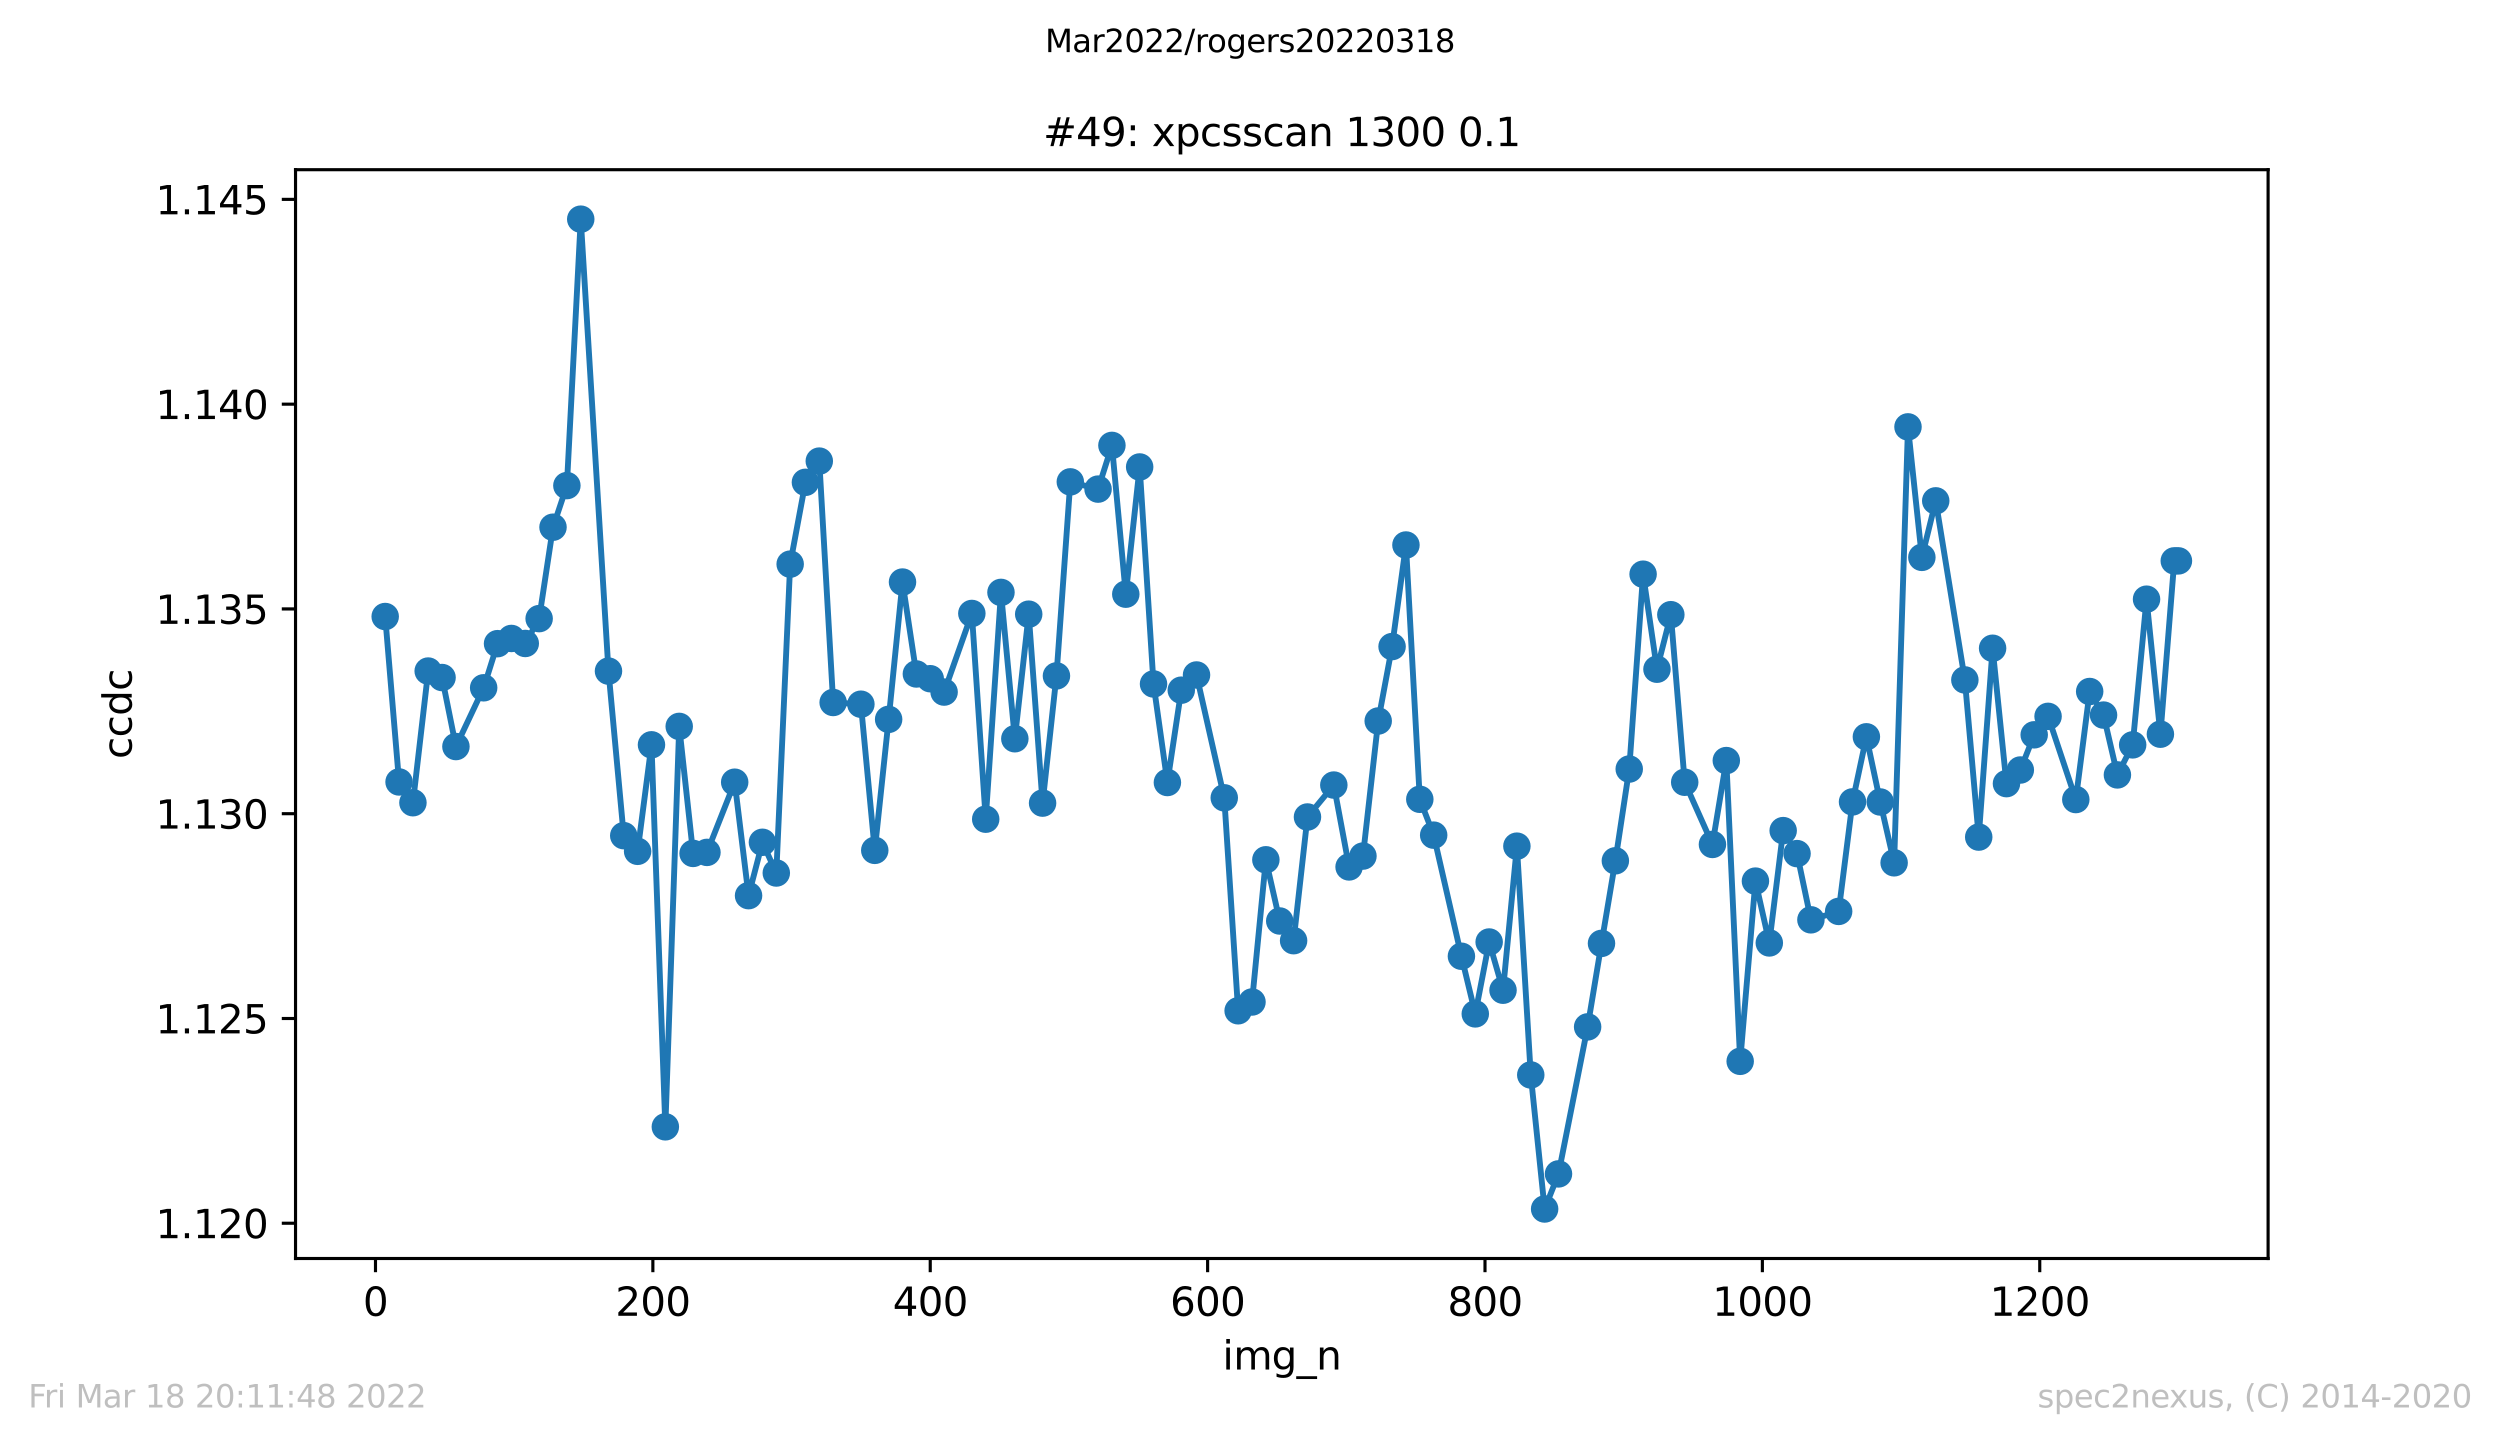 <?xml version="1.0" encoding="utf-8" standalone="no"?>
<!DOCTYPE svg PUBLIC "-//W3C//DTD SVG 1.1//EN"
  "http://www.w3.org/Graphics/SVG/1.1/DTD/svg11.dtd">
<svg xmlns:xlink="http://www.w3.org/1999/xlink" width="636.48pt" height="367.2pt" viewBox="0 0 636.48 367.2" xmlns="http://www.w3.org/2000/svg" version="1.1">
 <defs>
  <style type="text/css">*{stroke-linejoin: round; stroke-linecap: butt}</style>
 </defs>
 <g id="figure_1">
  <g id="patch_1">
   <path d="M 0 367.2 
L 636.48 367.2 
L 636.48 0 
L 0 0 
z
" style="fill: #ffffff"/>
  </g>
  <g id="axes_1">
   <g id="patch_2">
    <path d="M 75.24 320.4 
L 577.44 320.4 
L 577.44 43.2 
L 75.24 43.2 
z
" style="fill: #ffffff"/>
   </g>
   <g id="matplotlib.axis_1">
    <g id="xtick_1">
     <g id="line2d_1">
      <defs>
       <path id="m10cb365020" d="M 0 0 
L 0 3.5 
" style="stroke: #000000; stroke-width: 0.8"/>
      </defs>
      <g>
       <use xlink:href="#m10cb365020" x="95.596" y="320.4" style="stroke: #000000; stroke-width: 0.8"/>
      </g>
     </g>
     <g id="text_1">
      <!-- 0 -->
      <g transform="translate(92.414 334.998)scale(0.1 -0.1)">
       <defs>
        <path id="DejaVuSans-30" d="M 2034 4250 
Q 1547 4250 1301 3770 
Q 1056 3291 1056 2328 
Q 1056 1369 1301 889 
Q 1547 409 2034 409 
Q 2525 409 2770 889 
Q 3016 1369 3016 2328 
Q 3016 3291 2770 3770 
Q 2525 4250 2034 4250 
z
M 2034 4750 
Q 2819 4750 3233 4129 
Q 3647 3509 3647 2328 
Q 3647 1150 3233 529 
Q 2819 -91 2034 -91 
Q 1250 -91 836 529 
Q 422 1150 422 2328 
Q 422 3509 836 4129 
Q 1250 4750 2034 4750 
z
" transform="scale(0.016)"/>
       </defs>
       <use xlink:href="#DejaVuSans-30"/>
      </g>
     </g>
    </g>
    <g id="xtick_2">
     <g id="line2d_2">
      <g>
       <use xlink:href="#m10cb365020" x="166.214" y="320.4" style="stroke: #000000; stroke-width: 0.8"/>
      </g>
     </g>
     <g id="text_2">
      <!-- 200 -->
      <g transform="translate(156.67 334.998)scale(0.1 -0.1)">
       <defs>
        <path id="DejaVuSans-32" d="M 1228 531 
L 3431 531 
L 3431 0 
L 469 0 
L 469 531 
Q 828 903 1448 1529 
Q 2069 2156 2228 2338 
Q 2531 2678 2651 2914 
Q 2772 3150 2772 3378 
Q 2772 3750 2511 3984 
Q 2250 4219 1831 4219 
Q 1534 4219 1204 4116 
Q 875 4013 500 3803 
L 500 4441 
Q 881 4594 1212 4672 
Q 1544 4750 1819 4750 
Q 2544 4750 2975 4387 
Q 3406 4025 3406 3419 
Q 3406 3131 3298 2873 
Q 3191 2616 2906 2266 
Q 2828 2175 2409 1742 
Q 1991 1309 1228 531 
z
" transform="scale(0.016)"/>
       </defs>
       <use xlink:href="#DejaVuSans-32"/>
       <use xlink:href="#DejaVuSans-30" x="63.623"/>
       <use xlink:href="#DejaVuSans-30" x="127.246"/>
      </g>
     </g>
    </g>
    <g id="xtick_3">
     <g id="line2d_3">
      <g>
       <use xlink:href="#m10cb365020" x="236.832" y="320.4" style="stroke: #000000; stroke-width: 0.8"/>
      </g>
     </g>
     <g id="text_3">
      <!-- 400 -->
      <g transform="translate(227.288 334.998)scale(0.1 -0.1)">
       <defs>
        <path id="DejaVuSans-34" d="M 2419 4116 
L 825 1625 
L 2419 1625 
L 2419 4116 
z
M 2253 4666 
L 3047 4666 
L 3047 1625 
L 3713 1625 
L 3713 1100 
L 3047 1100 
L 3047 0 
L 2419 0 
L 2419 1100 
L 313 1100 
L 313 1709 
L 2253 4666 
z
" transform="scale(0.016)"/>
       </defs>
       <use xlink:href="#DejaVuSans-34"/>
       <use xlink:href="#DejaVuSans-30" x="63.623"/>
       <use xlink:href="#DejaVuSans-30" x="127.246"/>
      </g>
     </g>
    </g>
    <g id="xtick_4">
     <g id="line2d_4">
      <g>
       <use xlink:href="#m10cb365020" x="307.45" y="320.4" style="stroke: #000000; stroke-width: 0.8"/>
      </g>
     </g>
     <g id="text_4">
      <!-- 600 -->
      <g transform="translate(297.906 334.998)scale(0.1 -0.1)">
       <defs>
        <path id="DejaVuSans-36" d="M 2113 2584 
Q 1688 2584 1439 2293 
Q 1191 2003 1191 1497 
Q 1191 994 1439 701 
Q 1688 409 2113 409 
Q 2538 409 2786 701 
Q 3034 994 3034 1497 
Q 3034 2003 2786 2293 
Q 2538 2584 2113 2584 
z
M 3366 4563 
L 3366 3988 
Q 3128 4100 2886 4159 
Q 2644 4219 2406 4219 
Q 1781 4219 1451 3797 
Q 1122 3375 1075 2522 
Q 1259 2794 1537 2939 
Q 1816 3084 2150 3084 
Q 2853 3084 3261 2657 
Q 3669 2231 3669 1497 
Q 3669 778 3244 343 
Q 2819 -91 2113 -91 
Q 1303 -91 875 529 
Q 447 1150 447 2328 
Q 447 3434 972 4092 
Q 1497 4750 2381 4750 
Q 2619 4750 2861 4703 
Q 3103 4656 3366 4563 
z
" transform="scale(0.016)"/>
       </defs>
       <use xlink:href="#DejaVuSans-36"/>
       <use xlink:href="#DejaVuSans-30" x="63.623"/>
       <use xlink:href="#DejaVuSans-30" x="127.246"/>
      </g>
     </g>
    </g>
    <g id="xtick_5">
     <g id="line2d_5">
      <g>
       <use xlink:href="#m10cb365020" x="378.068" y="320.4" style="stroke: #000000; stroke-width: 0.8"/>
      </g>
     </g>
     <g id="text_5">
      <!-- 800 -->
      <g transform="translate(368.524 334.998)scale(0.1 -0.1)">
       <defs>
        <path id="DejaVuSans-38" d="M 2034 2216 
Q 1584 2216 1326 1975 
Q 1069 1734 1069 1313 
Q 1069 891 1326 650 
Q 1584 409 2034 409 
Q 2484 409 2743 651 
Q 3003 894 3003 1313 
Q 3003 1734 2745 1975 
Q 2488 2216 2034 2216 
z
M 1403 2484 
Q 997 2584 770 2862 
Q 544 3141 544 3541 
Q 544 4100 942 4425 
Q 1341 4750 2034 4750 
Q 2731 4750 3128 4425 
Q 3525 4100 3525 3541 
Q 3525 3141 3298 2862 
Q 3072 2584 2669 2484 
Q 3125 2378 3379 2068 
Q 3634 1759 3634 1313 
Q 3634 634 3220 271 
Q 2806 -91 2034 -91 
Q 1263 -91 848 271 
Q 434 634 434 1313 
Q 434 1759 690 2068 
Q 947 2378 1403 2484 
z
M 1172 3481 
Q 1172 3119 1398 2916 
Q 1625 2713 2034 2713 
Q 2441 2713 2670 2916 
Q 2900 3119 2900 3481 
Q 2900 3844 2670 4047 
Q 2441 4250 2034 4250 
Q 1625 4250 1398 4047 
Q 1172 3844 1172 3481 
z
" transform="scale(0.016)"/>
       </defs>
       <use xlink:href="#DejaVuSans-38"/>
       <use xlink:href="#DejaVuSans-30" x="63.623"/>
       <use xlink:href="#DejaVuSans-30" x="127.246"/>
      </g>
     </g>
    </g>
    <g id="xtick_6">
     <g id="line2d_6">
      <g>
       <use xlink:href="#m10cb365020" x="448.686" y="320.4" style="stroke: #000000; stroke-width: 0.8"/>
      </g>
     </g>
     <g id="text_6">
      <!-- 1000 -->
      <g transform="translate(435.961 334.998)scale(0.1 -0.1)">
       <defs>
        <path id="DejaVuSans-31" d="M 794 531 
L 1825 531 
L 1825 4091 
L 703 3866 
L 703 4441 
L 1819 4666 
L 2450 4666 
L 2450 531 
L 3481 531 
L 3481 0 
L 794 0 
L 794 531 
z
" transform="scale(0.016)"/>
       </defs>
       <use xlink:href="#DejaVuSans-31"/>
       <use xlink:href="#DejaVuSans-30" x="63.623"/>
       <use xlink:href="#DejaVuSans-30" x="127.246"/>
       <use xlink:href="#DejaVuSans-30" x="190.869"/>
      </g>
     </g>
    </g>
    <g id="xtick_7">
     <g id="line2d_7">
      <g>
       <use xlink:href="#m10cb365020" x="519.304" y="320.4" style="stroke: #000000; stroke-width: 0.8"/>
      </g>
     </g>
     <g id="text_7">
      <!-- 1200 -->
      <g transform="translate(506.579 334.998)scale(0.1 -0.1)">
       <use xlink:href="#DejaVuSans-31"/>
       <use xlink:href="#DejaVuSans-32" x="63.623"/>
       <use xlink:href="#DejaVuSans-30" x="127.246"/>
       <use xlink:href="#DejaVuSans-30" x="190.869"/>
      </g>
     </g>
    </g>
    <g id="text_8">
     <!-- img_n -->
     <g transform="translate(311.238 348.677)scale(0.1 -0.1)">
      <defs>
       <path id="DejaVuSans-69" d="M 603 3500 
L 1178 3500 
L 1178 0 
L 603 0 
L 603 3500 
z
M 603 4863 
L 1178 4863 
L 1178 4134 
L 603 4134 
L 603 4863 
z
" transform="scale(0.016)"/>
       <path id="DejaVuSans-6d" d="M 3328 2828 
Q 3544 3216 3844 3400 
Q 4144 3584 4550 3584 
Q 5097 3584 5394 3201 
Q 5691 2819 5691 2113 
L 5691 0 
L 5113 0 
L 5113 2094 
Q 5113 2597 4934 2840 
Q 4756 3084 4391 3084 
Q 3944 3084 3684 2787 
Q 3425 2491 3425 1978 
L 3425 0 
L 2847 0 
L 2847 2094 
Q 2847 2600 2669 2842 
Q 2491 3084 2119 3084 
Q 1678 3084 1418 2786 
Q 1159 2488 1159 1978 
L 1159 0 
L 581 0 
L 581 3500 
L 1159 3500 
L 1159 2956 
Q 1356 3278 1631 3431 
Q 1906 3584 2284 3584 
Q 2666 3584 2933 3390 
Q 3200 3197 3328 2828 
z
" transform="scale(0.016)"/>
       <path id="DejaVuSans-67" d="M 2906 1791 
Q 2906 2416 2648 2759 
Q 2391 3103 1925 3103 
Q 1463 3103 1205 2759 
Q 947 2416 947 1791 
Q 947 1169 1205 825 
Q 1463 481 1925 481 
Q 2391 481 2648 825 
Q 2906 1169 2906 1791 
z
M 3481 434 
Q 3481 -459 3084 -895 
Q 2688 -1331 1869 -1331 
Q 1566 -1331 1297 -1286 
Q 1028 -1241 775 -1147 
L 775 -588 
Q 1028 -725 1275 -790 
Q 1522 -856 1778 -856 
Q 2344 -856 2625 -561 
Q 2906 -266 2906 331 
L 2906 616 
Q 2728 306 2450 153 
Q 2172 0 1784 0 
Q 1141 0 747 490 
Q 353 981 353 1791 
Q 353 2603 747 3093 
Q 1141 3584 1784 3584 
Q 2172 3584 2450 3431 
Q 2728 3278 2906 2969 
L 2906 3500 
L 3481 3500 
L 3481 434 
z
" transform="scale(0.016)"/>
       <path id="DejaVuSans-5f" d="M 3263 -1063 
L 3263 -1509 
L -63 -1509 
L -63 -1063 
L 3263 -1063 
z
" transform="scale(0.016)"/>
       <path id="DejaVuSans-6e" d="M 3513 2113 
L 3513 0 
L 2938 0 
L 2938 2094 
Q 2938 2591 2744 2837 
Q 2550 3084 2163 3084 
Q 1697 3084 1428 2787 
Q 1159 2491 1159 1978 
L 1159 0 
L 581 0 
L 581 3500 
L 1159 3500 
L 1159 2956 
Q 1366 3272 1645 3428 
Q 1925 3584 2291 3584 
Q 2894 3584 3203 3211 
Q 3513 2838 3513 2113 
z
" transform="scale(0.016)"/>
      </defs>
      <use xlink:href="#DejaVuSans-69"/>
      <use xlink:href="#DejaVuSans-6d" x="27.783"/>
      <use xlink:href="#DejaVuSans-67" x="125.195"/>
      <use xlink:href="#DejaVuSans-5f" x="188.672"/>
      <use xlink:href="#DejaVuSans-6e" x="238.672"/>
     </g>
    </g>
   </g>
   <g id="matplotlib.axis_2">
    <g id="ytick_1">
     <g id="line2d_8">
      <defs>
       <path id="md103d43f06" d="M 0 0 
L -3.5 0 
" style="stroke: #000000; stroke-width: 0.8"/>
      </defs>
      <g>
       <use xlink:href="#md103d43f06" x="75.24" y="311.43" style="stroke: #000000; stroke-width: 0.8"/>
      </g>
     </g>
     <g id="text_9">
      <!-- 1.120 -->
      <g transform="translate(39.612 315.229)scale(0.1 -0.1)">
       <defs>
        <path id="DejaVuSans-2e" d="M 684 794 
L 1344 794 
L 1344 0 
L 684 0 
L 684 794 
z
" transform="scale(0.016)"/>
       </defs>
       <use xlink:href="#DejaVuSans-31"/>
       <use xlink:href="#DejaVuSans-2e" x="63.623"/>
       <use xlink:href="#DejaVuSans-31" x="95.41"/>
       <use xlink:href="#DejaVuSans-32" x="159.033"/>
       <use xlink:href="#DejaVuSans-30" x="222.656"/>
      </g>
     </g>
    </g>
    <g id="ytick_2">
     <g id="line2d_9">
      <g>
       <use xlink:href="#md103d43f06" x="75.24" y="259.296" style="stroke: #000000; stroke-width: 0.8"/>
      </g>
     </g>
     <g id="text_10">
      <!-- 1.125 -->
      <g transform="translate(39.612 263.095)scale(0.1 -0.1)">
       <defs>
        <path id="DejaVuSans-35" d="M 691 4666 
L 3169 4666 
L 3169 4134 
L 1269 4134 
L 1269 2991 
Q 1406 3038 1543 3061 
Q 1681 3084 1819 3084 
Q 2600 3084 3056 2656 
Q 3513 2228 3513 1497 
Q 3513 744 3044 326 
Q 2575 -91 1722 -91 
Q 1428 -91 1123 -41 
Q 819 9 494 109 
L 494 744 
Q 775 591 1075 516 
Q 1375 441 1709 441 
Q 2250 441 2565 725 
Q 2881 1009 2881 1497 
Q 2881 1984 2565 2268 
Q 2250 2553 1709 2553 
Q 1456 2553 1204 2497 
Q 953 2441 691 2322 
L 691 4666 
z
" transform="scale(0.016)"/>
       </defs>
       <use xlink:href="#DejaVuSans-31"/>
       <use xlink:href="#DejaVuSans-2e" x="63.623"/>
       <use xlink:href="#DejaVuSans-31" x="95.41"/>
       <use xlink:href="#DejaVuSans-32" x="159.033"/>
       <use xlink:href="#DejaVuSans-35" x="222.656"/>
      </g>
     </g>
    </g>
    <g id="ytick_3">
     <g id="line2d_10">
      <g>
       <use xlink:href="#md103d43f06" x="75.24" y="207.162" style="stroke: #000000; stroke-width: 0.8"/>
      </g>
     </g>
     <g id="text_11">
      <!-- 1.130 -->
      <g transform="translate(39.612 210.962)scale(0.1 -0.1)">
       <defs>
        <path id="DejaVuSans-33" d="M 2597 2516 
Q 3050 2419 3304 2112 
Q 3559 1806 3559 1356 
Q 3559 666 3084 287 
Q 2609 -91 1734 -91 
Q 1441 -91 1130 -33 
Q 819 25 488 141 
L 488 750 
Q 750 597 1062 519 
Q 1375 441 1716 441 
Q 2309 441 2620 675 
Q 2931 909 2931 1356 
Q 2931 1769 2642 2001 
Q 2353 2234 1838 2234 
L 1294 2234 
L 1294 2753 
L 1863 2753 
Q 2328 2753 2575 2939 
Q 2822 3125 2822 3475 
Q 2822 3834 2567 4026 
Q 2313 4219 1838 4219 
Q 1578 4219 1281 4162 
Q 984 4106 628 3988 
L 628 4550 
Q 988 4650 1302 4700 
Q 1616 4750 1894 4750 
Q 2613 4750 3031 4423 
Q 3450 4097 3450 3541 
Q 3450 3153 3228 2886 
Q 3006 2619 2597 2516 
z
" transform="scale(0.016)"/>
       </defs>
       <use xlink:href="#DejaVuSans-31"/>
       <use xlink:href="#DejaVuSans-2e" x="63.623"/>
       <use xlink:href="#DejaVuSans-31" x="95.41"/>
       <use xlink:href="#DejaVuSans-33" x="159.033"/>
       <use xlink:href="#DejaVuSans-30" x="222.656"/>
      </g>
     </g>
    </g>
    <g id="ytick_4">
     <g id="line2d_11">
      <g>
       <use xlink:href="#md103d43f06" x="75.24" y="155.029" style="stroke: #000000; stroke-width: 0.8"/>
      </g>
     </g>
     <g id="text_12">
      <!-- 1.135 -->
      <g transform="translate(39.612 158.828)scale(0.1 -0.1)">
       <use xlink:href="#DejaVuSans-31"/>
       <use xlink:href="#DejaVuSans-2e" x="63.623"/>
       <use xlink:href="#DejaVuSans-31" x="95.41"/>
       <use xlink:href="#DejaVuSans-33" x="159.033"/>
       <use xlink:href="#DejaVuSans-35" x="222.656"/>
      </g>
     </g>
    </g>
    <g id="ytick_5">
     <g id="line2d_12">
      <g>
       <use xlink:href="#md103d43f06" x="75.24" y="102.895" style="stroke: #000000; stroke-width: 0.8"/>
      </g>
     </g>
     <g id="text_13">
      <!-- 1.140 -->
      <g transform="translate(39.612 106.695)scale(0.1 -0.1)">
       <use xlink:href="#DejaVuSans-31"/>
       <use xlink:href="#DejaVuSans-2e" x="63.623"/>
       <use xlink:href="#DejaVuSans-31" x="95.41"/>
       <use xlink:href="#DejaVuSans-34" x="159.033"/>
       <use xlink:href="#DejaVuSans-30" x="222.656"/>
      </g>
     </g>
    </g>
    <g id="ytick_6">
     <g id="line2d_13">
      <g>
       <use xlink:href="#md103d43f06" x="75.24" y="50.762" style="stroke: #000000; stroke-width: 0.8"/>
      </g>
     </g>
     <g id="text_14">
      <!-- 1.145 -->
      <g transform="translate(39.612 54.561)scale(0.1 -0.1)">
       <use xlink:href="#DejaVuSans-31"/>
       <use xlink:href="#DejaVuSans-2e" x="63.623"/>
       <use xlink:href="#DejaVuSans-31" x="95.41"/>
       <use xlink:href="#DejaVuSans-34" x="159.033"/>
       <use xlink:href="#DejaVuSans-35" x="222.656"/>
      </g>
     </g>
    </g>
    <g id="text_15">
     <!-- ccdc -->
     <g transform="translate(33.532 193.222)rotate(-90)scale(0.1 -0.1)">
      <defs>
       <path id="DejaVuSans-63" d="M 3122 3366 
L 3122 2828 
Q 2878 2963 2633 3030 
Q 2388 3097 2138 3097 
Q 1578 3097 1268 2742 
Q 959 2388 959 1747 
Q 959 1106 1268 751 
Q 1578 397 2138 397 
Q 2388 397 2633 464 
Q 2878 531 3122 666 
L 3122 134 
Q 2881 22 2623 -34 
Q 2366 -91 2075 -91 
Q 1284 -91 818 406 
Q 353 903 353 1747 
Q 353 2603 823 3093 
Q 1294 3584 2113 3584 
Q 2378 3584 2631 3529 
Q 2884 3475 3122 3366 
z
" transform="scale(0.016)"/>
       <path id="DejaVuSans-64" d="M 2906 2969 
L 2906 4863 
L 3481 4863 
L 3481 0 
L 2906 0 
L 2906 525 
Q 2725 213 2448 61 
Q 2172 -91 1784 -91 
Q 1150 -91 751 415 
Q 353 922 353 1747 
Q 353 2572 751 3078 
Q 1150 3584 1784 3584 
Q 2172 3584 2448 3432 
Q 2725 3281 2906 2969 
z
M 947 1747 
Q 947 1113 1208 752 
Q 1469 391 1925 391 
Q 2381 391 2643 752 
Q 2906 1113 2906 1747 
Q 2906 2381 2643 2742 
Q 2381 3103 1925 3103 
Q 1469 3103 1208 2742 
Q 947 2381 947 1747 
z
" transform="scale(0.016)"/>
      </defs>
      <use xlink:href="#DejaVuSans-63"/>
      <use xlink:href="#DejaVuSans-63" x="54.98"/>
      <use xlink:href="#DejaVuSans-64" x="109.961"/>
      <use xlink:href="#DejaVuSans-63" x="173.438"/>
     </g>
    </g>
   </g>
   <g id="line2d_14">
    <path d="M 98.067 156.963 
L 101.598 199.079 
L 105.129 204.364 
L 109.013 170.846 
L 112.544 172.495 
L 116.075 190.066 
L 123.137 175.106 
L 126.668 163.872 
L 130.198 162.548 
L 133.729 163.82 
L 137.26 157.496 
L 140.791 134.224 
L 144.322 123.628 
L 147.853 55.8 
L 154.915 170.859 
L 158.799 212.753 
L 162.33 216.739 
L 165.861 189.624 
L 169.391 286.879 
L 172.922 184.936 
L 176.453 217.272 
L 179.984 217.013 
L 187.046 199.143 
L 190.577 228.025 
L 194.108 214.441 
L 197.639 222.259 
L 201.17 143.626 
L 205.054 122.796 
L 208.584 117.394 
L 212.115 178.846 
L 219.177 179.287 
L 222.708 216.493 
L 226.239 183.143 
L 229.77 148.185 
L 233.301 171.587 
L 236.832 172.794 
L 240.363 176.196 
L 247.424 156.184 
L 250.955 208.559 
L 254.839 150.821 
L 258.37 188.078 
L 261.901 156.366 
L 265.432 204.467 
L 268.963 172.08 
L 272.494 122.679 
L 279.556 124.523 
L 283.086 113.394 
L 286.617 151.275 
L 290.148 118.887 
L 293.679 174.132 
L 297.21 199.221 
L 300.741 175.715 
L 304.625 171.846 
L 311.687 203.117 
L 315.218 257.335 
L 318.749 255.101 
L 322.279 218.896 
L 325.81 234.479 
L 329.341 239.492 
L 332.872 208 
L 339.581 199.87 
L 343.465 220.713 
L 346.996 217.948 
L 350.88 183.56 
L 354.411 164.612 
L 357.942 138.756 
L 361.472 203.493 
L 365.003 212.623 
L 372.065 243.453 
L 375.596 258.127 
L 379.127 239.829 
L 382.658 252.102 
L 386.189 215.428 
L 389.72 273.672 
L 393.251 307.8 
L 396.781 298.865 
L 404.196 261.439 
L 407.727 240.18 
L 411.258 219.155 
L 414.789 195.792 
L 418.32 146.185 
L 421.851 170.378 
L 425.382 156.496 
L 428.913 199.156 
L 435.974 214.987 
L 439.505 193.637 
L 443.036 270.204 
L 446.92 224.324 
L 450.451 240.063 
L 453.982 211.468 
L 457.513 217.324 
L 461.044 234.18 
L 468.106 232.037 
L 471.637 204.155 
L 475.167 187.585 
L 478.698 204.181 
L 482.229 219.662 
L 485.76 108.68 
L 489.291 141.9 
L 492.822 127.511 
L 500.237 173.106 
L 503.768 213.116 
L 507.299 165.041 
L 510.83 199.507 
L 514.36 196.039 
L 517.891 187.079 
L 521.422 182.378 
L 528.484 203.559 
L 532.015 176.053 
L 535.546 182.053 
L 539.077 197.286 
L 542.961 189.637 
L 546.492 152.548 
L 550.023 186.923 
L 553.553 142.795 
L 554.613 142.795 
" clip-path="url(#p533caf4c59)" style="fill: none; stroke: #1f77b4; stroke-width: 1.5; stroke-linecap: square"/>
    <defs>
     <path id="m1bdc5ec888" d="M 0 3 
C 0.796 3 1.559 2.684 2.121 2.121 
C 2.684 1.559 3 0.796 3 0 
C 3 -0.796 2.684 -1.559 2.121 -2.121 
C 1.559 -2.684 0.796 -3 0 -3 
C -0.796 -3 -1.559 -2.684 -2.121 -2.121 
C -2.684 -1.559 -3 -0.796 -3 0 
C -3 0.796 -2.684 1.559 -2.121 2.121 
C -1.559 2.684 -0.796 3 0 3 
z
" style="stroke: #1f77b4"/>
    </defs>
    <g clip-path="url(#p533caf4c59)">
     <use xlink:href="#m1bdc5ec888" x="98.067" y="156.963" style="fill: #1f77b4; stroke: #1f77b4"/>
     <use xlink:href="#m1bdc5ec888" x="101.598" y="199.079" style="fill: #1f77b4; stroke: #1f77b4"/>
     <use xlink:href="#m1bdc5ec888" x="105.129" y="204.364" style="fill: #1f77b4; stroke: #1f77b4"/>
     <use xlink:href="#m1bdc5ec888" x="109.013" y="170.846" style="fill: #1f77b4; stroke: #1f77b4"/>
     <use xlink:href="#m1bdc5ec888" x="112.544" y="172.495" style="fill: #1f77b4; stroke: #1f77b4"/>
     <use xlink:href="#m1bdc5ec888" x="116.075" y="190.066" style="fill: #1f77b4; stroke: #1f77b4"/>
     <use xlink:href="#m1bdc5ec888" x="123.137" y="175.106" style="fill: #1f77b4; stroke: #1f77b4"/>
     <use xlink:href="#m1bdc5ec888" x="126.668" y="163.872" style="fill: #1f77b4; stroke: #1f77b4"/>
     <use xlink:href="#m1bdc5ec888" x="130.198" y="162.548" style="fill: #1f77b4; stroke: #1f77b4"/>
     <use xlink:href="#m1bdc5ec888" x="133.729" y="163.82" style="fill: #1f77b4; stroke: #1f77b4"/>
     <use xlink:href="#m1bdc5ec888" x="137.26" y="157.496" style="fill: #1f77b4; stroke: #1f77b4"/>
     <use xlink:href="#m1bdc5ec888" x="140.791" y="134.224" style="fill: #1f77b4; stroke: #1f77b4"/>
     <use xlink:href="#m1bdc5ec888" x="144.322" y="123.628" style="fill: #1f77b4; stroke: #1f77b4"/>
     <use xlink:href="#m1bdc5ec888" x="147.853" y="55.8" style="fill: #1f77b4; stroke: #1f77b4"/>
     <use xlink:href="#m1bdc5ec888" x="154.915" y="170.859" style="fill: #1f77b4; stroke: #1f77b4"/>
     <use xlink:href="#m1bdc5ec888" x="158.799" y="212.753" style="fill: #1f77b4; stroke: #1f77b4"/>
     <use xlink:href="#m1bdc5ec888" x="162.33" y="216.739" style="fill: #1f77b4; stroke: #1f77b4"/>
     <use xlink:href="#m1bdc5ec888" x="165.861" y="189.624" style="fill: #1f77b4; stroke: #1f77b4"/>
     <use xlink:href="#m1bdc5ec888" x="169.391" y="286.879" style="fill: #1f77b4; stroke: #1f77b4"/>
     <use xlink:href="#m1bdc5ec888" x="172.922" y="184.936" style="fill: #1f77b4; stroke: #1f77b4"/>
     <use xlink:href="#m1bdc5ec888" x="176.453" y="217.272" style="fill: #1f77b4; stroke: #1f77b4"/>
     <use xlink:href="#m1bdc5ec888" x="179.984" y="217.013" style="fill: #1f77b4; stroke: #1f77b4"/>
     <use xlink:href="#m1bdc5ec888" x="187.046" y="199.143" style="fill: #1f77b4; stroke: #1f77b4"/>
     <use xlink:href="#m1bdc5ec888" x="190.577" y="228.025" style="fill: #1f77b4; stroke: #1f77b4"/>
     <use xlink:href="#m1bdc5ec888" x="194.108" y="214.441" style="fill: #1f77b4; stroke: #1f77b4"/>
     <use xlink:href="#m1bdc5ec888" x="197.639" y="222.259" style="fill: #1f77b4; stroke: #1f77b4"/>
     <use xlink:href="#m1bdc5ec888" x="201.17" y="143.626" style="fill: #1f77b4; stroke: #1f77b4"/>
     <use xlink:href="#m1bdc5ec888" x="205.054" y="122.796" style="fill: #1f77b4; stroke: #1f77b4"/>
     <use xlink:href="#m1bdc5ec888" x="208.584" y="117.394" style="fill: #1f77b4; stroke: #1f77b4"/>
     <use xlink:href="#m1bdc5ec888" x="212.115" y="178.846" style="fill: #1f77b4; stroke: #1f77b4"/>
     <use xlink:href="#m1bdc5ec888" x="219.177" y="179.287" style="fill: #1f77b4; stroke: #1f77b4"/>
     <use xlink:href="#m1bdc5ec888" x="222.708" y="216.493" style="fill: #1f77b4; stroke: #1f77b4"/>
     <use xlink:href="#m1bdc5ec888" x="226.239" y="183.143" style="fill: #1f77b4; stroke: #1f77b4"/>
     <use xlink:href="#m1bdc5ec888" x="229.77" y="148.185" style="fill: #1f77b4; stroke: #1f77b4"/>
     <use xlink:href="#m1bdc5ec888" x="233.301" y="171.587" style="fill: #1f77b4; stroke: #1f77b4"/>
     <use xlink:href="#m1bdc5ec888" x="236.832" y="172.794" style="fill: #1f77b4; stroke: #1f77b4"/>
     <use xlink:href="#m1bdc5ec888" x="240.363" y="176.196" style="fill: #1f77b4; stroke: #1f77b4"/>
     <use xlink:href="#m1bdc5ec888" x="247.424" y="156.184" style="fill: #1f77b4; stroke: #1f77b4"/>
     <use xlink:href="#m1bdc5ec888" x="250.955" y="208.559" style="fill: #1f77b4; stroke: #1f77b4"/>
     <use xlink:href="#m1bdc5ec888" x="254.839" y="150.821" style="fill: #1f77b4; stroke: #1f77b4"/>
     <use xlink:href="#m1bdc5ec888" x="258.37" y="188.078" style="fill: #1f77b4; stroke: #1f77b4"/>
     <use xlink:href="#m1bdc5ec888" x="261.901" y="156.366" style="fill: #1f77b4; stroke: #1f77b4"/>
     <use xlink:href="#m1bdc5ec888" x="265.432" y="204.467" style="fill: #1f77b4; stroke: #1f77b4"/>
     <use xlink:href="#m1bdc5ec888" x="268.963" y="172.08" style="fill: #1f77b4; stroke: #1f77b4"/>
     <use xlink:href="#m1bdc5ec888" x="272.494" y="122.679" style="fill: #1f77b4; stroke: #1f77b4"/>
     <use xlink:href="#m1bdc5ec888" x="279.556" y="124.523" style="fill: #1f77b4; stroke: #1f77b4"/>
     <use xlink:href="#m1bdc5ec888" x="283.086" y="113.394" style="fill: #1f77b4; stroke: #1f77b4"/>
     <use xlink:href="#m1bdc5ec888" x="286.617" y="151.275" style="fill: #1f77b4; stroke: #1f77b4"/>
     <use xlink:href="#m1bdc5ec888" x="290.148" y="118.887" style="fill: #1f77b4; stroke: #1f77b4"/>
     <use xlink:href="#m1bdc5ec888" x="293.679" y="174.132" style="fill: #1f77b4; stroke: #1f77b4"/>
     <use xlink:href="#m1bdc5ec888" x="297.21" y="199.221" style="fill: #1f77b4; stroke: #1f77b4"/>
     <use xlink:href="#m1bdc5ec888" x="300.741" y="175.715" style="fill: #1f77b4; stroke: #1f77b4"/>
     <use xlink:href="#m1bdc5ec888" x="304.625" y="171.846" style="fill: #1f77b4; stroke: #1f77b4"/>
     <use xlink:href="#m1bdc5ec888" x="311.687" y="203.117" style="fill: #1f77b4; stroke: #1f77b4"/>
     <use xlink:href="#m1bdc5ec888" x="315.218" y="257.335" style="fill: #1f77b4; stroke: #1f77b4"/>
     <use xlink:href="#m1bdc5ec888" x="318.749" y="255.101" style="fill: #1f77b4; stroke: #1f77b4"/>
     <use xlink:href="#m1bdc5ec888" x="322.279" y="218.896" style="fill: #1f77b4; stroke: #1f77b4"/>
     <use xlink:href="#m1bdc5ec888" x="325.81" y="234.479" style="fill: #1f77b4; stroke: #1f77b4"/>
     <use xlink:href="#m1bdc5ec888" x="329.341" y="239.492" style="fill: #1f77b4; stroke: #1f77b4"/>
     <use xlink:href="#m1bdc5ec888" x="332.872" y="208" style="fill: #1f77b4; stroke: #1f77b4"/>
     <use xlink:href="#m1bdc5ec888" x="339.581" y="199.87" style="fill: #1f77b4; stroke: #1f77b4"/>
     <use xlink:href="#m1bdc5ec888" x="343.465" y="220.713" style="fill: #1f77b4; stroke: #1f77b4"/>
     <use xlink:href="#m1bdc5ec888" x="346.996" y="217.948" style="fill: #1f77b4; stroke: #1f77b4"/>
     <use xlink:href="#m1bdc5ec888" x="350.88" y="183.56" style="fill: #1f77b4; stroke: #1f77b4"/>
     <use xlink:href="#m1bdc5ec888" x="354.411" y="164.612" style="fill: #1f77b4; stroke: #1f77b4"/>
     <use xlink:href="#m1bdc5ec888" x="357.942" y="138.756" style="fill: #1f77b4; stroke: #1f77b4"/>
     <use xlink:href="#m1bdc5ec888" x="361.472" y="203.493" style="fill: #1f77b4; stroke: #1f77b4"/>
     <use xlink:href="#m1bdc5ec888" x="365.003" y="212.623" style="fill: #1f77b4; stroke: #1f77b4"/>
     <use xlink:href="#m1bdc5ec888" x="372.065" y="243.453" style="fill: #1f77b4; stroke: #1f77b4"/>
     <use xlink:href="#m1bdc5ec888" x="375.596" y="258.127" style="fill: #1f77b4; stroke: #1f77b4"/>
     <use xlink:href="#m1bdc5ec888" x="379.127" y="239.829" style="fill: #1f77b4; stroke: #1f77b4"/>
     <use xlink:href="#m1bdc5ec888" x="382.658" y="252.102" style="fill: #1f77b4; stroke: #1f77b4"/>
     <use xlink:href="#m1bdc5ec888" x="386.189" y="215.428" style="fill: #1f77b4; stroke: #1f77b4"/>
     <use xlink:href="#m1bdc5ec888" x="389.72" y="273.672" style="fill: #1f77b4; stroke: #1f77b4"/>
     <use xlink:href="#m1bdc5ec888" x="393.251" y="307.8" style="fill: #1f77b4; stroke: #1f77b4"/>
     <use xlink:href="#m1bdc5ec888" x="396.781" y="298.865" style="fill: #1f77b4; stroke: #1f77b4"/>
     <use xlink:href="#m1bdc5ec888" x="404.196" y="261.439" style="fill: #1f77b4; stroke: #1f77b4"/>
     <use xlink:href="#m1bdc5ec888" x="407.727" y="240.18" style="fill: #1f77b4; stroke: #1f77b4"/>
     <use xlink:href="#m1bdc5ec888" x="411.258" y="219.155" style="fill: #1f77b4; stroke: #1f77b4"/>
     <use xlink:href="#m1bdc5ec888" x="414.789" y="195.792" style="fill: #1f77b4; stroke: #1f77b4"/>
     <use xlink:href="#m1bdc5ec888" x="418.32" y="146.185" style="fill: #1f77b4; stroke: #1f77b4"/>
     <use xlink:href="#m1bdc5ec888" x="421.851" y="170.378" style="fill: #1f77b4; stroke: #1f77b4"/>
     <use xlink:href="#m1bdc5ec888" x="425.382" y="156.496" style="fill: #1f77b4; stroke: #1f77b4"/>
     <use xlink:href="#m1bdc5ec888" x="428.913" y="199.156" style="fill: #1f77b4; stroke: #1f77b4"/>
     <use xlink:href="#m1bdc5ec888" x="435.974" y="214.987" style="fill: #1f77b4; stroke: #1f77b4"/>
     <use xlink:href="#m1bdc5ec888" x="439.505" y="193.637" style="fill: #1f77b4; stroke: #1f77b4"/>
     <use xlink:href="#m1bdc5ec888" x="443.036" y="270.204" style="fill: #1f77b4; stroke: #1f77b4"/>
     <use xlink:href="#m1bdc5ec888" x="446.92" y="224.324" style="fill: #1f77b4; stroke: #1f77b4"/>
     <use xlink:href="#m1bdc5ec888" x="450.451" y="240.063" style="fill: #1f77b4; stroke: #1f77b4"/>
     <use xlink:href="#m1bdc5ec888" x="453.982" y="211.468" style="fill: #1f77b4; stroke: #1f77b4"/>
     <use xlink:href="#m1bdc5ec888" x="457.513" y="217.324" style="fill: #1f77b4; stroke: #1f77b4"/>
     <use xlink:href="#m1bdc5ec888" x="461.044" y="234.18" style="fill: #1f77b4; stroke: #1f77b4"/>
     <use xlink:href="#m1bdc5ec888" x="468.106" y="232.037" style="fill: #1f77b4; stroke: #1f77b4"/>
     <use xlink:href="#m1bdc5ec888" x="471.637" y="204.155" style="fill: #1f77b4; stroke: #1f77b4"/>
     <use xlink:href="#m1bdc5ec888" x="475.167" y="187.585" style="fill: #1f77b4; stroke: #1f77b4"/>
     <use xlink:href="#m1bdc5ec888" x="478.698" y="204.181" style="fill: #1f77b4; stroke: #1f77b4"/>
     <use xlink:href="#m1bdc5ec888" x="482.229" y="219.662" style="fill: #1f77b4; stroke: #1f77b4"/>
     <use xlink:href="#m1bdc5ec888" x="485.76" y="108.68" style="fill: #1f77b4; stroke: #1f77b4"/>
     <use xlink:href="#m1bdc5ec888" x="489.291" y="141.9" style="fill: #1f77b4; stroke: #1f77b4"/>
     <use xlink:href="#m1bdc5ec888" x="492.822" y="127.511" style="fill: #1f77b4; stroke: #1f77b4"/>
     <use xlink:href="#m1bdc5ec888" x="500.237" y="173.106" style="fill: #1f77b4; stroke: #1f77b4"/>
     <use xlink:href="#m1bdc5ec888" x="503.768" y="213.116" style="fill: #1f77b4; stroke: #1f77b4"/>
     <use xlink:href="#m1bdc5ec888" x="507.299" y="165.041" style="fill: #1f77b4; stroke: #1f77b4"/>
     <use xlink:href="#m1bdc5ec888" x="510.83" y="199.507" style="fill: #1f77b4; stroke: #1f77b4"/>
     <use xlink:href="#m1bdc5ec888" x="514.36" y="196.039" style="fill: #1f77b4; stroke: #1f77b4"/>
     <use xlink:href="#m1bdc5ec888" x="517.891" y="187.079" style="fill: #1f77b4; stroke: #1f77b4"/>
     <use xlink:href="#m1bdc5ec888" x="521.422" y="182.378" style="fill: #1f77b4; stroke: #1f77b4"/>
     <use xlink:href="#m1bdc5ec888" x="528.484" y="203.559" style="fill: #1f77b4; stroke: #1f77b4"/>
     <use xlink:href="#m1bdc5ec888" x="532.015" y="176.053" style="fill: #1f77b4; stroke: #1f77b4"/>
     <use xlink:href="#m1bdc5ec888" x="535.546" y="182.053" style="fill: #1f77b4; stroke: #1f77b4"/>
     <use xlink:href="#m1bdc5ec888" x="539.077" y="197.286" style="fill: #1f77b4; stroke: #1f77b4"/>
     <use xlink:href="#m1bdc5ec888" x="542.961" y="189.637" style="fill: #1f77b4; stroke: #1f77b4"/>
     <use xlink:href="#m1bdc5ec888" x="546.492" y="152.548" style="fill: #1f77b4; stroke: #1f77b4"/>
     <use xlink:href="#m1bdc5ec888" x="550.023" y="186.923" style="fill: #1f77b4; stroke: #1f77b4"/>
     <use xlink:href="#m1bdc5ec888" x="553.553" y="142.795" style="fill: #1f77b4; stroke: #1f77b4"/>
     <use xlink:href="#m1bdc5ec888" x="554.613" y="142.795" style="fill: #1f77b4; stroke: #1f77b4"/>
    </g>
   </g>
   <g id="patch_3">
    <path d="M 75.24 320.4 
L 75.24 43.2 
" style="fill: none; stroke: #000000; stroke-width: 0.8; stroke-linejoin: miter; stroke-linecap: square"/>
   </g>
   <g id="patch_4">
    <path d="M 577.44 320.4 
L 577.44 43.2 
" style="fill: none; stroke: #000000; stroke-width: 0.8; stroke-linejoin: miter; stroke-linecap: square"/>
   </g>
   <g id="patch_5">
    <path d="M 75.24 320.4 
L 577.44 320.4 
" style="fill: none; stroke: #000000; stroke-width: 0.8; stroke-linejoin: miter; stroke-linecap: square"/>
   </g>
   <g id="patch_6">
    <path d="M 75.24 43.2 
L 577.44 43.2 
" style="fill: none; stroke: #000000; stroke-width: 0.8; stroke-linejoin: miter; stroke-linecap: square"/>
   </g>
   <g id="text_16">
    <!-- #49: xpcsscan 1300 0.1 -->
    <g transform="translate(265.585 37.2)scale(0.1 -0.1)">
     <defs>
      <path id="DejaVuSans-23" d="M 3272 2816 
L 2363 2816 
L 2100 1772 
L 3016 1772 
L 3272 2816 
z
M 2803 4594 
L 2478 3297 
L 3391 3297 
L 3719 4594 
L 4219 4594 
L 3897 3297 
L 4872 3297 
L 4872 2816 
L 3775 2816 
L 3519 1772 
L 4513 1772 
L 4513 1294 
L 3397 1294 
L 3072 0 
L 2572 0 
L 2894 1294 
L 1978 1294 
L 1656 0 
L 1153 0 
L 1478 1294 
L 494 1294 
L 494 1772 
L 1594 1772 
L 1856 2816 
L 850 2816 
L 850 3297 
L 1978 3297 
L 2297 4594 
L 2803 4594 
z
" transform="scale(0.016)"/>
      <path id="DejaVuSans-39" d="M 703 97 
L 703 672 
Q 941 559 1184 500 
Q 1428 441 1663 441 
Q 2288 441 2617 861 
Q 2947 1281 2994 2138 
Q 2813 1869 2534 1725 
Q 2256 1581 1919 1581 
Q 1219 1581 811 2004 
Q 403 2428 403 3163 
Q 403 3881 828 4315 
Q 1253 4750 1959 4750 
Q 2769 4750 3195 4129 
Q 3622 3509 3622 2328 
Q 3622 1225 3098 567 
Q 2575 -91 1691 -91 
Q 1453 -91 1209 -44 
Q 966 3 703 97 
z
M 1959 2075 
Q 2384 2075 2632 2365 
Q 2881 2656 2881 3163 
Q 2881 3666 2632 3958 
Q 2384 4250 1959 4250 
Q 1534 4250 1286 3958 
Q 1038 3666 1038 3163 
Q 1038 2656 1286 2365 
Q 1534 2075 1959 2075 
z
" transform="scale(0.016)"/>
      <path id="DejaVuSans-3a" d="M 750 794 
L 1409 794 
L 1409 0 
L 750 0 
L 750 794 
z
M 750 3309 
L 1409 3309 
L 1409 2516 
L 750 2516 
L 750 3309 
z
" transform="scale(0.016)"/>
      <path id="DejaVuSans-20" transform="scale(0.016)"/>
      <path id="DejaVuSans-78" d="M 3513 3500 
L 2247 1797 
L 3578 0 
L 2900 0 
L 1881 1375 
L 863 0 
L 184 0 
L 1544 1831 
L 300 3500 
L 978 3500 
L 1906 2253 
L 2834 3500 
L 3513 3500 
z
" transform="scale(0.016)"/>
      <path id="DejaVuSans-70" d="M 1159 525 
L 1159 -1331 
L 581 -1331 
L 581 3500 
L 1159 3500 
L 1159 2969 
Q 1341 3281 1617 3432 
Q 1894 3584 2278 3584 
Q 2916 3584 3314 3078 
Q 3713 2572 3713 1747 
Q 3713 922 3314 415 
Q 2916 -91 2278 -91 
Q 1894 -91 1617 61 
Q 1341 213 1159 525 
z
M 3116 1747 
Q 3116 2381 2855 2742 
Q 2594 3103 2138 3103 
Q 1681 3103 1420 2742 
Q 1159 2381 1159 1747 
Q 1159 1113 1420 752 
Q 1681 391 2138 391 
Q 2594 391 2855 752 
Q 3116 1113 3116 1747 
z
" transform="scale(0.016)"/>
      <path id="DejaVuSans-73" d="M 2834 3397 
L 2834 2853 
Q 2591 2978 2328 3040 
Q 2066 3103 1784 3103 
Q 1356 3103 1142 2972 
Q 928 2841 928 2578 
Q 928 2378 1081 2264 
Q 1234 2150 1697 2047 
L 1894 2003 
Q 2506 1872 2764 1633 
Q 3022 1394 3022 966 
Q 3022 478 2636 193 
Q 2250 -91 1575 -91 
Q 1294 -91 989 -36 
Q 684 19 347 128 
L 347 722 
Q 666 556 975 473 
Q 1284 391 1588 391 
Q 1994 391 2212 530 
Q 2431 669 2431 922 
Q 2431 1156 2273 1281 
Q 2116 1406 1581 1522 
L 1381 1569 
Q 847 1681 609 1914 
Q 372 2147 372 2553 
Q 372 3047 722 3315 
Q 1072 3584 1716 3584 
Q 2034 3584 2315 3537 
Q 2597 3491 2834 3397 
z
" transform="scale(0.016)"/>
      <path id="DejaVuSans-61" d="M 2194 1759 
Q 1497 1759 1228 1600 
Q 959 1441 959 1056 
Q 959 750 1161 570 
Q 1363 391 1709 391 
Q 2188 391 2477 730 
Q 2766 1069 2766 1631 
L 2766 1759 
L 2194 1759 
z
M 3341 1997 
L 3341 0 
L 2766 0 
L 2766 531 
Q 2569 213 2275 61 
Q 1981 -91 1556 -91 
Q 1019 -91 701 211 
Q 384 513 384 1019 
Q 384 1609 779 1909 
Q 1175 2209 1959 2209 
L 2766 2209 
L 2766 2266 
Q 2766 2663 2505 2880 
Q 2244 3097 1772 3097 
Q 1472 3097 1187 3025 
Q 903 2953 641 2809 
L 641 3341 
Q 956 3463 1253 3523 
Q 1550 3584 1831 3584 
Q 2591 3584 2966 3190 
Q 3341 2797 3341 1997 
z
" transform="scale(0.016)"/>
     </defs>
     <use xlink:href="#DejaVuSans-23"/>
     <use xlink:href="#DejaVuSans-34" x="83.789"/>
     <use xlink:href="#DejaVuSans-39" x="147.412"/>
     <use xlink:href="#DejaVuSans-3a" x="211.035"/>
     <use xlink:href="#DejaVuSans-20" x="244.727"/>
     <use xlink:href="#DejaVuSans-78" x="276.514"/>
     <use xlink:href="#DejaVuSans-70" x="335.693"/>
     <use xlink:href="#DejaVuSans-63" x="399.17"/>
     <use xlink:href="#DejaVuSans-73" x="454.15"/>
     <use xlink:href="#DejaVuSans-73" x="506.25"/>
     <use xlink:href="#DejaVuSans-63" x="558.35"/>
     <use xlink:href="#DejaVuSans-61" x="613.33"/>
     <use xlink:href="#DejaVuSans-6e" x="674.609"/>
     <use xlink:href="#DejaVuSans-20" x="737.988"/>
     <use xlink:href="#DejaVuSans-31" x="769.775"/>
     <use xlink:href="#DejaVuSans-33" x="833.398"/>
     <use xlink:href="#DejaVuSans-30" x="897.021"/>
     <use xlink:href="#DejaVuSans-30" x="960.645"/>
     <use xlink:href="#DejaVuSans-20" x="1024.268"/>
     <use xlink:href="#DejaVuSans-30" x="1056.055"/>
     <use xlink:href="#DejaVuSans-2e" x="1119.678"/>
     <use xlink:href="#DejaVuSans-31" x="1151.465"/>
    </g>
   </g>
  </g>
  <g id="text_17">
   <!-- Mar2022/rogers20220318 -->
   <g transform="translate(266.075 13.279)scale(0.08 -0.08)">
    <defs>
     <path id="DejaVuSans-4d" d="M 628 4666 
L 1569 4666 
L 2759 1491 
L 3956 4666 
L 4897 4666 
L 4897 0 
L 4281 0 
L 4281 4097 
L 3078 897 
L 2444 897 
L 1241 4097 
L 1241 0 
L 628 0 
L 628 4666 
z
" transform="scale(0.016)"/>
     <path id="DejaVuSans-72" d="M 2631 2963 
Q 2534 3019 2420 3045 
Q 2306 3072 2169 3072 
Q 1681 3072 1420 2755 
Q 1159 2438 1159 1844 
L 1159 0 
L 581 0 
L 581 3500 
L 1159 3500 
L 1159 2956 
Q 1341 3275 1631 3429 
Q 1922 3584 2338 3584 
Q 2397 3584 2469 3576 
Q 2541 3569 2628 3553 
L 2631 2963 
z
" transform="scale(0.016)"/>
     <path id="DejaVuSans-2f" d="M 1625 4666 
L 2156 4666 
L 531 -594 
L 0 -594 
L 1625 4666 
z
" transform="scale(0.016)"/>
     <path id="DejaVuSans-6f" d="M 1959 3097 
Q 1497 3097 1228 2736 
Q 959 2375 959 1747 
Q 959 1119 1226 758 
Q 1494 397 1959 397 
Q 2419 397 2687 759 
Q 2956 1122 2956 1747 
Q 2956 2369 2687 2733 
Q 2419 3097 1959 3097 
z
M 1959 3584 
Q 2709 3584 3137 3096 
Q 3566 2609 3566 1747 
Q 3566 888 3137 398 
Q 2709 -91 1959 -91 
Q 1206 -91 779 398 
Q 353 888 353 1747 
Q 353 2609 779 3096 
Q 1206 3584 1959 3584 
z
" transform="scale(0.016)"/>
     <path id="DejaVuSans-65" d="M 3597 1894 
L 3597 1613 
L 953 1613 
Q 991 1019 1311 708 
Q 1631 397 2203 397 
Q 2534 397 2845 478 
Q 3156 559 3463 722 
L 3463 178 
Q 3153 47 2828 -22 
Q 2503 -91 2169 -91 
Q 1331 -91 842 396 
Q 353 884 353 1716 
Q 353 2575 817 3079 
Q 1281 3584 2069 3584 
Q 2775 3584 3186 3129 
Q 3597 2675 3597 1894 
z
M 3022 2063 
Q 3016 2534 2758 2815 
Q 2500 3097 2075 3097 
Q 1594 3097 1305 2825 
Q 1016 2553 972 2059 
L 3022 2063 
z
" transform="scale(0.016)"/>
    </defs>
    <use xlink:href="#DejaVuSans-4d"/>
    <use xlink:href="#DejaVuSans-61" x="86.279"/>
    <use xlink:href="#DejaVuSans-72" x="147.559"/>
    <use xlink:href="#DejaVuSans-32" x="188.672"/>
    <use xlink:href="#DejaVuSans-30" x="252.295"/>
    <use xlink:href="#DejaVuSans-32" x="315.918"/>
    <use xlink:href="#DejaVuSans-32" x="379.541"/>
    <use xlink:href="#DejaVuSans-2f" x="443.164"/>
    <use xlink:href="#DejaVuSans-72" x="476.855"/>
    <use xlink:href="#DejaVuSans-6f" x="515.719"/>
    <use xlink:href="#DejaVuSans-67" x="576.9"/>
    <use xlink:href="#DejaVuSans-65" x="640.377"/>
    <use xlink:href="#DejaVuSans-72" x="701.9"/>
    <use xlink:href="#DejaVuSans-73" x="743.014"/>
    <use xlink:href="#DejaVuSans-32" x="795.113"/>
    <use xlink:href="#DejaVuSans-30" x="858.736"/>
    <use xlink:href="#DejaVuSans-32" x="922.359"/>
    <use xlink:href="#DejaVuSans-32" x="985.982"/>
    <use xlink:href="#DejaVuSans-30" x="1049.605"/>
    <use xlink:href="#DejaVuSans-33" x="1113.229"/>
    <use xlink:href="#DejaVuSans-31" x="1176.852"/>
    <use xlink:href="#DejaVuSans-38" x="1240.475"/>
   </g>
  </g>
  <g id="text_18">
   <!-- Fri Mar 18 20:11:48 2022 -->
   <g style="fill: #808080; opacity: 0.5" transform="translate(7.2 358.336)scale(0.08 -0.08)">
    <defs>
     <path id="DejaVuSans-46" d="M 628 4666 
L 3309 4666 
L 3309 4134 
L 1259 4134 
L 1259 2759 
L 3109 2759 
L 3109 2228 
L 1259 2228 
L 1259 0 
L 628 0 
L 628 4666 
z
" transform="scale(0.016)"/>
    </defs>
    <use xlink:href="#DejaVuSans-46"/>
    <use xlink:href="#DejaVuSans-72" x="50.27"/>
    <use xlink:href="#DejaVuSans-69" x="91.383"/>
    <use xlink:href="#DejaVuSans-20" x="119.166"/>
    <use xlink:href="#DejaVuSans-4d" x="150.953"/>
    <use xlink:href="#DejaVuSans-61" x="237.232"/>
    <use xlink:href="#DejaVuSans-72" x="298.512"/>
    <use xlink:href="#DejaVuSans-20" x="339.625"/>
    <use xlink:href="#DejaVuSans-31" x="371.412"/>
    <use xlink:href="#DejaVuSans-38" x="435.035"/>
    <use xlink:href="#DejaVuSans-20" x="498.658"/>
    <use xlink:href="#DejaVuSans-32" x="530.445"/>
    <use xlink:href="#DejaVuSans-30" x="594.068"/>
    <use xlink:href="#DejaVuSans-3a" x="657.691"/>
    <use xlink:href="#DejaVuSans-31" x="691.383"/>
    <use xlink:href="#DejaVuSans-31" x="755.006"/>
    <use xlink:href="#DejaVuSans-3a" x="818.629"/>
    <use xlink:href="#DejaVuSans-34" x="852.32"/>
    <use xlink:href="#DejaVuSans-38" x="915.943"/>
    <use xlink:href="#DejaVuSans-20" x="979.566"/>
    <use xlink:href="#DejaVuSans-32" x="1011.354"/>
    <use xlink:href="#DejaVuSans-30" x="1074.977"/>
    <use xlink:href="#DejaVuSans-32" x="1138.6"/>
    <use xlink:href="#DejaVuSans-32" x="1202.223"/>
   </g>
  </g>
  <g id="text_19">
   <!-- spec2nexus, (C) 2014-2020 -->
   <g style="fill: #808080; opacity: 0.5" transform="translate(518.735 358.336)scale(0.08 -0.08)">
    <defs>
     <path id="DejaVuSans-75" d="M 544 1381 
L 544 3500 
L 1119 3500 
L 1119 1403 
Q 1119 906 1312 657 
Q 1506 409 1894 409 
Q 2359 409 2629 706 
Q 2900 1003 2900 1516 
L 2900 3500 
L 3475 3500 
L 3475 0 
L 2900 0 
L 2900 538 
Q 2691 219 2414 64 
Q 2138 -91 1772 -91 
Q 1169 -91 856 284 
Q 544 659 544 1381 
z
M 1991 3584 
L 1991 3584 
z
" transform="scale(0.016)"/>
     <path id="DejaVuSans-2c" d="M 750 794 
L 1409 794 
L 1409 256 
L 897 -744 
L 494 -744 
L 750 256 
L 750 794 
z
" transform="scale(0.016)"/>
     <path id="DejaVuSans-28" d="M 1984 4856 
Q 1566 4138 1362 3434 
Q 1159 2731 1159 2009 
Q 1159 1288 1364 580 
Q 1569 -128 1984 -844 
L 1484 -844 
Q 1016 -109 783 600 
Q 550 1309 550 2009 
Q 550 2706 781 3412 
Q 1013 4119 1484 4856 
L 1984 4856 
z
" transform="scale(0.016)"/>
     <path id="DejaVuSans-43" d="M 4122 4306 
L 4122 3641 
Q 3803 3938 3442 4084 
Q 3081 4231 2675 4231 
Q 1875 4231 1450 3742 
Q 1025 3253 1025 2328 
Q 1025 1406 1450 917 
Q 1875 428 2675 428 
Q 3081 428 3442 575 
Q 3803 722 4122 1019 
L 4122 359 
Q 3791 134 3420 21 
Q 3050 -91 2638 -91 
Q 1578 -91 968 557 
Q 359 1206 359 2328 
Q 359 3453 968 4101 
Q 1578 4750 2638 4750 
Q 3056 4750 3426 4639 
Q 3797 4528 4122 4306 
z
" transform="scale(0.016)"/>
     <path id="DejaVuSans-29" d="M 513 4856 
L 1013 4856 
Q 1481 4119 1714 3412 
Q 1947 2706 1947 2009 
Q 1947 1309 1714 600 
Q 1481 -109 1013 -844 
L 513 -844 
Q 928 -128 1133 580 
Q 1338 1288 1338 2009 
Q 1338 2731 1133 3434 
Q 928 4138 513 4856 
z
" transform="scale(0.016)"/>
     <path id="DejaVuSans-2d" d="M 313 2009 
L 1997 2009 
L 1997 1497 
L 313 1497 
L 313 2009 
z
" transform="scale(0.016)"/>
    </defs>
    <use xlink:href="#DejaVuSans-73"/>
    <use xlink:href="#DejaVuSans-70" x="52.1"/>
    <use xlink:href="#DejaVuSans-65" x="115.576"/>
    <use xlink:href="#DejaVuSans-63" x="177.1"/>
    <use xlink:href="#DejaVuSans-32" x="232.08"/>
    <use xlink:href="#DejaVuSans-6e" x="295.703"/>
    <use xlink:href="#DejaVuSans-65" x="359.082"/>
    <use xlink:href="#DejaVuSans-78" x="418.855"/>
    <use xlink:href="#DejaVuSans-75" x="478.035"/>
    <use xlink:href="#DejaVuSans-73" x="541.414"/>
    <use xlink:href="#DejaVuSans-2c" x="593.514"/>
    <use xlink:href="#DejaVuSans-20" x="625.301"/>
    <use xlink:href="#DejaVuSans-28" x="657.088"/>
    <use xlink:href="#DejaVuSans-43" x="696.102"/>
    <use xlink:href="#DejaVuSans-29" x="765.926"/>
    <use xlink:href="#DejaVuSans-20" x="804.939"/>
    <use xlink:href="#DejaVuSans-32" x="836.727"/>
    <use xlink:href="#DejaVuSans-30" x="900.35"/>
    <use xlink:href="#DejaVuSans-31" x="963.973"/>
    <use xlink:href="#DejaVuSans-34" x="1027.596"/>
    <use xlink:href="#DejaVuSans-2d" x="1091.219"/>
    <use xlink:href="#DejaVuSans-32" x="1127.303"/>
    <use xlink:href="#DejaVuSans-30" x="1190.926"/>
    <use xlink:href="#DejaVuSans-32" x="1254.549"/>
    <use xlink:href="#DejaVuSans-30" x="1318.172"/>
   </g>
  </g>
 </g>
 <defs>
  <clipPath id="p533caf4c59">
   <rect x="75.24" y="43.2" width="502.2" height="277.2"/>
  </clipPath>
 </defs>
</svg>
